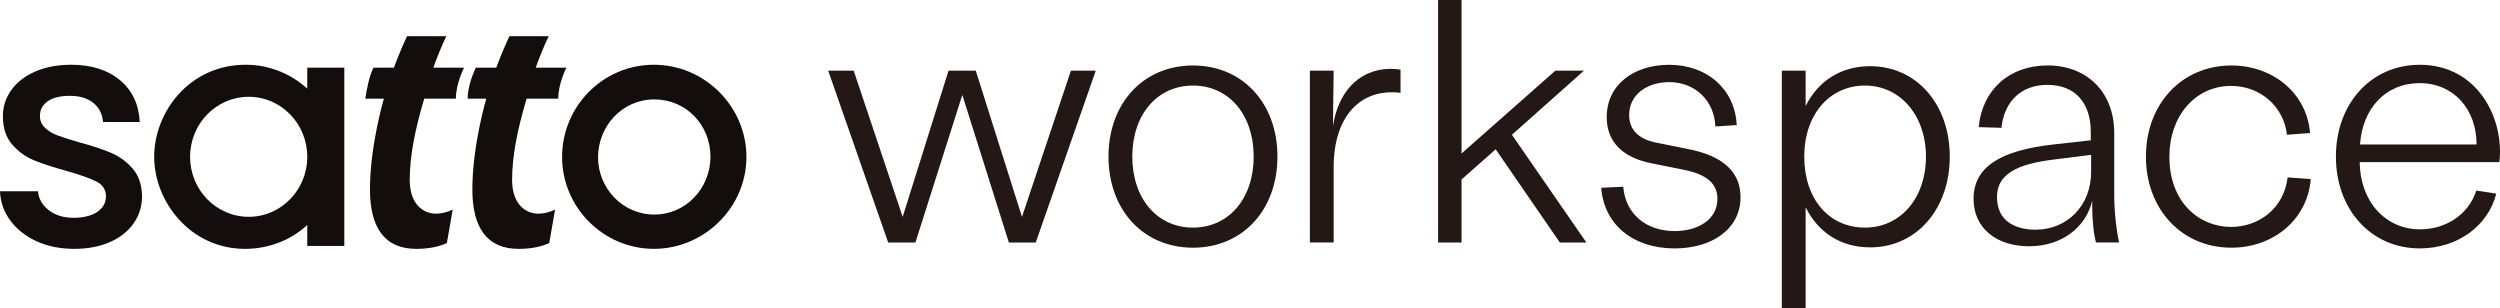 <svg xmlns="http://www.w3.org/2000/svg" width="300" height="37" fill="none"><path fill="#130D0D" d="M29.414 29.863C32.45 29.863 35.094 28.662 36.872 26.998V29.513H41.317V8.119H36.872V10.634C35.644 9.513 34.159 8.673 32.522 8.201C31.603 7.914 30.595 7.769 29.492 7.769C22.701 7.769 18.501 13.47 18.501 18.816C18.501 24.163 22.81 29.863 29.414 29.863ZM29.842 26.018C25.959 26.018 22.812 22.793 22.812 18.816C22.812 14.839 25.959 11.614 29.842 11.614C33.725 11.614 36.872 14.839 36.872 18.816C36.872 22.793 33.725 26.018 29.842 26.018Z"/><path fill="#130D0D" d="M66.608 25.151L65.912 29.161C65.069 29.553 63.926 29.863 62.213 29.863C58.429 29.863 56.682 27.295 56.682 22.734C56.682 17.449 58.353 11.841 58.353 11.841H56.12C56.12 10.754 56.498 9.381 57.101 8.121H59.552C60.194 6.345 61.125 4.342 61.125 4.342H65.847C65.425 5.159 64.507 7.434 64.287 8.121H67.973C67.973 8.121 66.992 9.962 66.992 11.841H63.194C62.045 15.669 61.452 18.841 61.452 21.595C61.452 24.527 63.1 25.641 64.595 25.641C65.224 25.641 65.97 25.477 66.606 25.151H66.608Z"/><path fill="#130D0D" d="M4.386 28.951C3.059 28.342 2.009 27.514 1.237 26.465C0.463 25.416 0.052 24.247 0 22.951H4.56C4.638 23.857 5.068 24.615 5.854 25.222C6.64 25.831 7.626 26.134 8.81 26.134C9.995 26.134 11.006 25.896 11.689 25.416C12.37 24.938 12.712 24.323 12.712 23.573C12.712 22.77 12.333 22.174 11.572 21.786C10.811 21.399 9.607 20.971 7.959 20.506C6.361 20.065 5.061 19.638 4.055 19.225C3.051 18.812 2.181 18.176 1.447 17.323C0.713 16.469 0.346 15.342 0.346 13.944C0.346 12.804 0.681 11.763 1.35 10.817C2.019 9.874 2.979 9.128 4.229 8.584C5.479 8.041 6.915 7.769 8.538 7.769C10.959 7.769 12.911 8.384 14.392 9.614C15.872 10.845 16.665 12.519 16.769 14.643H12.364C12.287 13.687 11.901 12.922 11.205 12.353C10.509 11.784 9.569 11.5 8.385 11.5C7.2 11.5 6.336 11.721 5.718 12.159C5.099 12.6 4.791 13.183 4.791 13.906C4.791 14.474 4.996 14.955 5.409 15.342C5.82 15.73 6.324 16.035 6.917 16.254C7.508 16.474 8.385 16.754 9.544 17.089C11.089 17.504 12.358 17.923 13.352 18.351C14.344 18.778 15.201 19.406 15.922 20.234C16.644 21.062 17.017 22.163 17.044 23.535C17.044 24.752 16.709 25.839 16.04 26.796C15.369 27.754 14.423 28.504 13.199 29.048C11.974 29.591 10.538 29.863 8.89 29.863C7.242 29.863 5.713 29.558 4.388 28.951H4.386Z"/><path fill="#130D0D" d="M78.467 7.769C72.318 7.769 67.451 12.791 67.451 18.837C67.451 24.883 72.406 29.861 78.467 29.861C84.529 29.861 89.571 24.883 89.571 18.837C89.571 12.791 84.573 7.769 78.467 7.769ZM78.511 25.747C74.725 25.747 71.766 22.597 71.766 18.881C71.766 15.165 74.639 11.93 78.511 11.93C82.384 11.93 85.256 15.035 85.256 18.795C85.256 22.555 82.34 25.747 78.511 25.747Z"/><path fill="#130D0D" d="M54.322 25.151L53.626 29.161C52.783 29.553 51.64 29.863 49.927 29.863C46.142 29.863 44.396 27.295 44.396 22.734C44.396 17.449 46.067 11.841 46.067 11.841H43.834C44.023 10.628 44.312 9.132 44.815 8.121H47.266C47.908 6.345 48.839 4.342 48.839 4.342H53.561C53.139 5.159 52.221 7.434 52.001 8.121H55.687C55.687 8.121 54.705 10.019 54.705 11.841H50.908C49.759 15.669 49.166 18.841 49.166 21.595C49.166 24.527 50.814 25.641 52.309 25.641C52.938 25.641 53.684 25.477 54.32 25.151H54.322Z"/><path fill="#231815" d="M99.384 8.481H102.445L108.32 26.025L113.824 8.481H117.093L122.636 26.025L128.511 8.481H131.491L124.291 29.1H121.064L115.478 11.39L109.851 29.1H106.582L99.382 8.481H99.384Z"/><path fill="#231815" d="M133.019 18.791C133.019 12.389 137.197 7.858 143.156 7.858C149.115 7.858 153.294 12.389 153.294 18.791C153.294 25.193 149.115 29.724 143.156 29.724C137.197 29.724 133.019 25.193 133.019 18.791ZM150.44 18.791C150.44 13.76 147.461 10.268 143.158 10.268C138.856 10.268 135.876 13.76 135.876 18.791C135.876 23.821 138.856 27.312 143.158 27.312C147.461 27.312 150.44 23.819 150.44 18.791Z"/><path fill="#231815" d="M157.184 8.481H160.039L159.955 15.132C160.784 9.81 164.423 7.773 168.065 8.355V11.14C163.39 10.556 160.039 13.8 160.039 20.078V29.098H157.184V8.479V8.481Z"/><path fill="#231815" d="M172.572 0H175.386V18.416L186.641 8.481H190.075L181.429 16.172L190.365 29.1H187.18L179.483 17.916L175.386 21.534V29.1H172.572V0Z"/><path fill="#231815" d="M192.144 22.532L194.792 22.408C195.039 25.65 197.524 27.729 200.958 27.729C203.688 27.729 206.089 26.398 206.089 23.863C206.089 21.993 204.766 20.912 202.034 20.371L198.31 19.623C194.586 18.917 192.806 16.92 192.806 14.053C192.806 10.187 196.033 7.775 200.296 7.775C204.889 7.775 208.198 10.727 208.406 15.009L205.841 15.176C205.718 12.058 203.401 9.855 200.298 9.855C197.649 9.855 195.498 11.35 195.498 13.804C195.498 15.591 196.658 16.714 198.809 17.131L202.533 17.879C206.669 18.669 208.863 20.581 208.863 23.657C208.863 27.523 205.386 29.81 200.96 29.81C195.953 29.81 192.477 26.941 192.146 22.534L192.144 22.532Z"/><path fill="#231815" d="M213.82 8.481H216.676V12.722C218.165 9.728 220.897 7.942 224.413 7.942C229.956 7.942 233.972 12.473 233.972 18.793C233.972 25.113 229.959 29.684 224.413 29.684C220.895 29.684 218.165 27.895 216.676 24.862V37H213.82V8.481ZM216.51 18.791C216.51 23.903 219.49 27.312 223.792 27.312C228.095 27.312 231.116 23.737 231.116 18.791C231.116 13.844 228.013 10.267 223.792 10.267C219.572 10.267 216.51 13.718 216.51 18.791Z"/><path fill="#231815" d="M236.826 23.861C236.826 20.036 240.053 18.041 246.425 17.335L250.893 16.836V15.837C250.893 12.305 248.989 10.183 245.681 10.183C242.619 10.183 240.508 12.096 240.177 15.338L237.445 15.254C237.858 10.807 241.087 7.853 245.72 7.853C250.354 7.853 253.707 10.971 253.707 15.96V23.36C253.707 25.605 253.996 27.725 254.285 29.096H251.514C251.266 28.098 251.059 26.768 251.059 24.108C250.272 27.392 247.293 29.553 243.487 29.553C239.682 29.553 236.826 27.474 236.826 23.857V23.861ZM250.935 20.619V18.582L246.632 19.123C242.039 19.663 239.64 20.87 239.64 23.655C239.64 26.44 241.709 27.562 244.274 27.562C248.039 27.562 250.935 24.695 250.935 20.619Z"/><path fill="#231815" d="M257.512 18.791C257.512 12.471 261.816 7.858 267.773 7.858C272.78 7.858 276.835 11.224 277.206 15.964L274.434 16.172C274.061 12.806 271.249 10.31 267.731 10.31C263.429 10.31 260.326 13.927 260.326 18.791C260.326 24.36 263.965 27.23 267.731 27.23C271 27.23 274.061 25.068 274.516 21.285L277.288 21.494C276.915 26.315 272.82 29.724 267.771 29.724C261.812 29.724 257.51 25.108 257.51 18.791H257.512Z"/><path fill="#231815" d="M280.309 18.791C280.309 12.431 284.529 7.773 290.364 7.773C297.399 7.773 300.542 14.342 299.923 19.454H283.166C283.208 24.152 286.228 27.52 290.408 27.52C293.595 27.52 296.283 25.65 297.153 22.865L299.552 23.24C298.6 27.023 295 29.808 290.366 29.808C284.531 29.808 280.311 25.153 280.311 18.793L280.309 18.791ZM297.189 17.335C297.189 13.137 294.457 9.977 290.362 9.977C286.267 9.977 283.493 13.012 283.204 17.335H297.189Z"/></svg>